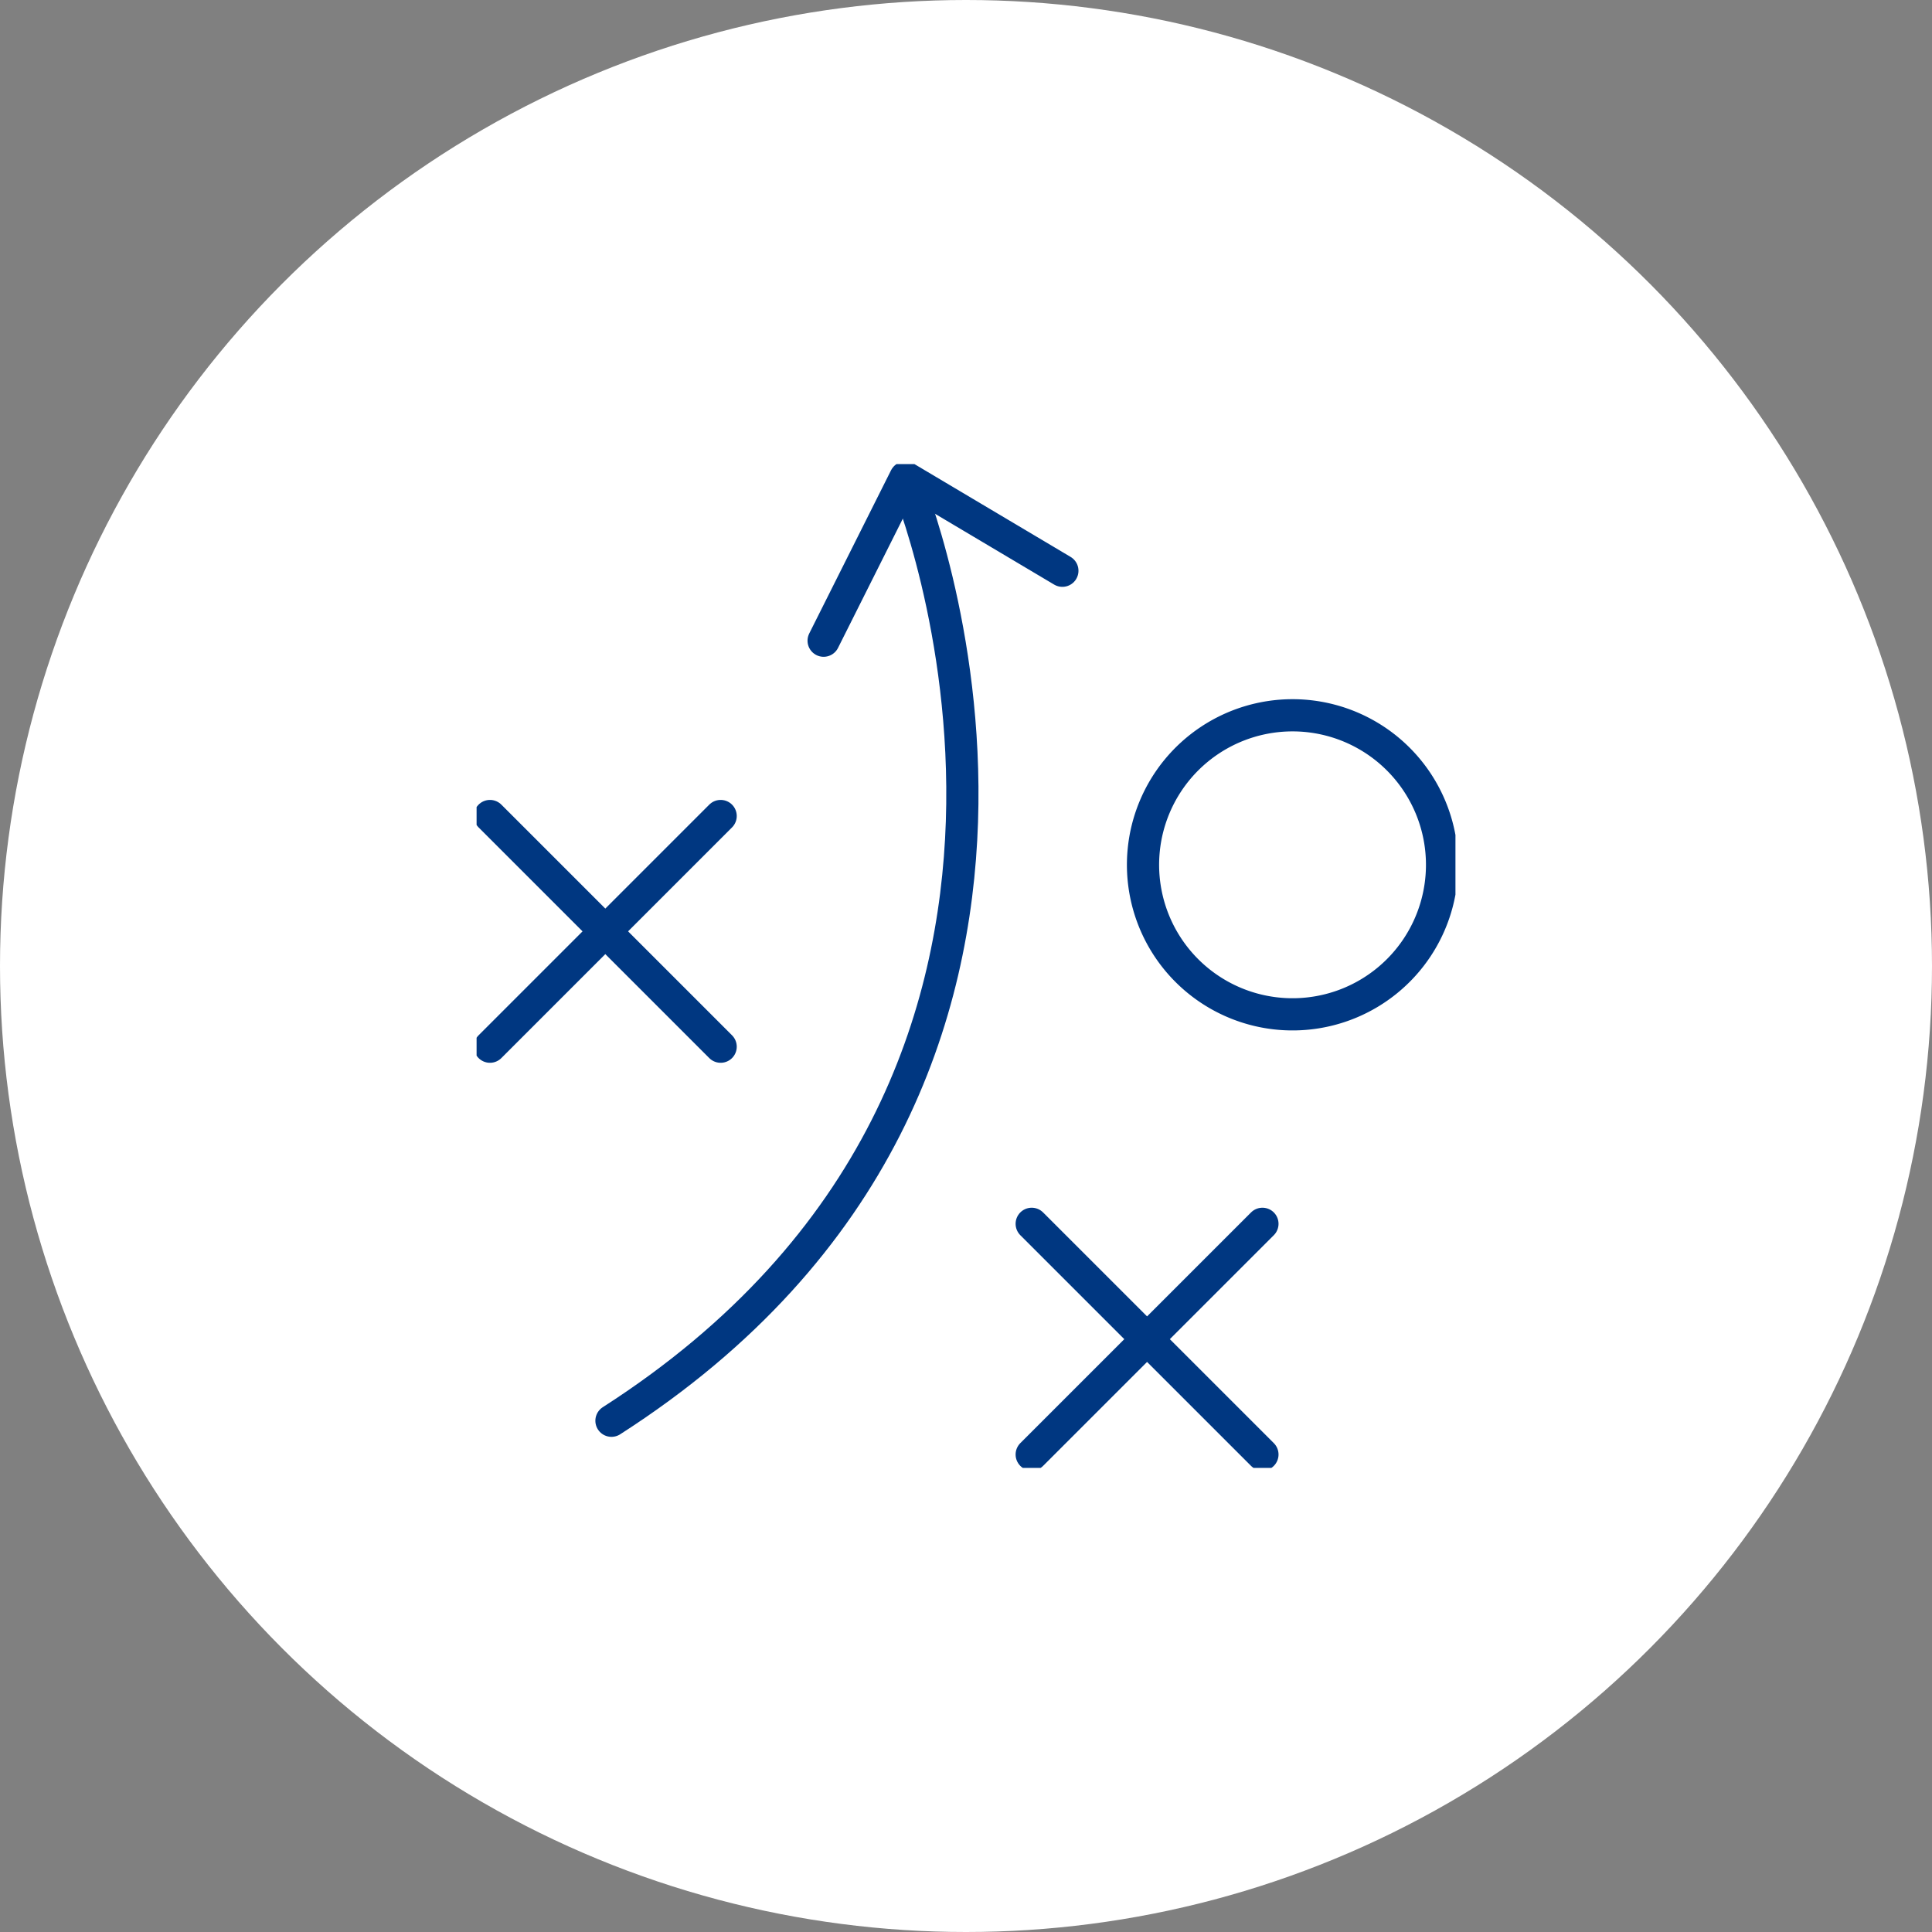 <svg xmlns="http://www.w3.org/2000/svg" xmlns:xlink="http://www.w3.org/1999/xlink" width="120" height="120" viewBox="0 0 120 120">
  <rect x="0" y="0" width="120" height="120" fill="#808080" stroke="none"/>
  <defs>
    <clipPath id="clip-path">
      <rect id="Rectangle_365" data-name="Rectangle 365" width="60.799" height="62.347" fill="none" stroke="#707070" stroke-width="2"/>
    </clipPath>
  </defs>
  <g id="Group_2025" data-name="Group 2025" transform="translate(-760 -952)">
    <circle id="Ellipse_166" data-name="Ellipse 166" cx="60" cy="60" r="60" transform="translate(760 952)" fill="#fff"/>
    <g id="Group_2024" data-name="Group 2024" transform="translate(789.602 980.826)">
      <g id="Group_2023" data-name="Group 2023" transform="translate(0 0)" clip-path="url(#clip-path)">
        <line id="Line_128" data-name="Line 128" x1="14.328" y2="14.328" transform="translate(0.831 21.858)" fill="none" stroke="#003781" stroke-linecap="round" stroke-linejoin="round" stroke-width="2"/>
        <line id="Line_129" data-name="Line 129" x1="14.328" y1="14.328" transform="translate(0.831 21.858)" fill="none" stroke="#003781" stroke-linecap="round" stroke-linejoin="round" stroke-width="2"/>
        <line id="Line_130" data-name="Line 130" x1="14.331" y2="14.329" transform="translate(34.479 47.187)" fill="none" stroke="#003781" stroke-linecap="round" stroke-linejoin="round" stroke-width="2"/>
        <line id="Line_131" data-name="Line 131" x1="14.331" y1="14.329" transform="translate(34.479 47.187)" fill="none" stroke="#003781" stroke-linecap="round" stroke-linejoin="round" stroke-width="2"/>
        <path id="Path_2179" data-name="Path 2179" d="M90.794,36.507a9.287,9.287,0,1,1-9.287-9.286A9.286,9.286,0,0,1,90.794,36.507Z" transform="translate(-30.827 -11.619)" fill="none" stroke="#003781" stroke-linecap="round" stroke-linejoin="round" stroke-width="2"/>
        <path id="Path_2180" data-name="Path 2180" d="M32.979,2.025s15.2,36.728-18.364,58.258" transform="translate(-6.238 -0.864)" fill="none" stroke="#003781" stroke-linecap="round" stroke-linejoin="round" stroke-width="2"/>
        <path id="Path_2181" data-name="Path 2181" d="M52.436,7.243,42.689,1.45,37.607,11.588" transform="translate(-16.052 -0.619)" fill="none" stroke="#003781" stroke-linecap="round" stroke-linejoin="round" stroke-width="2"/>
      </g>
    </g>
  </g>
</svg>
